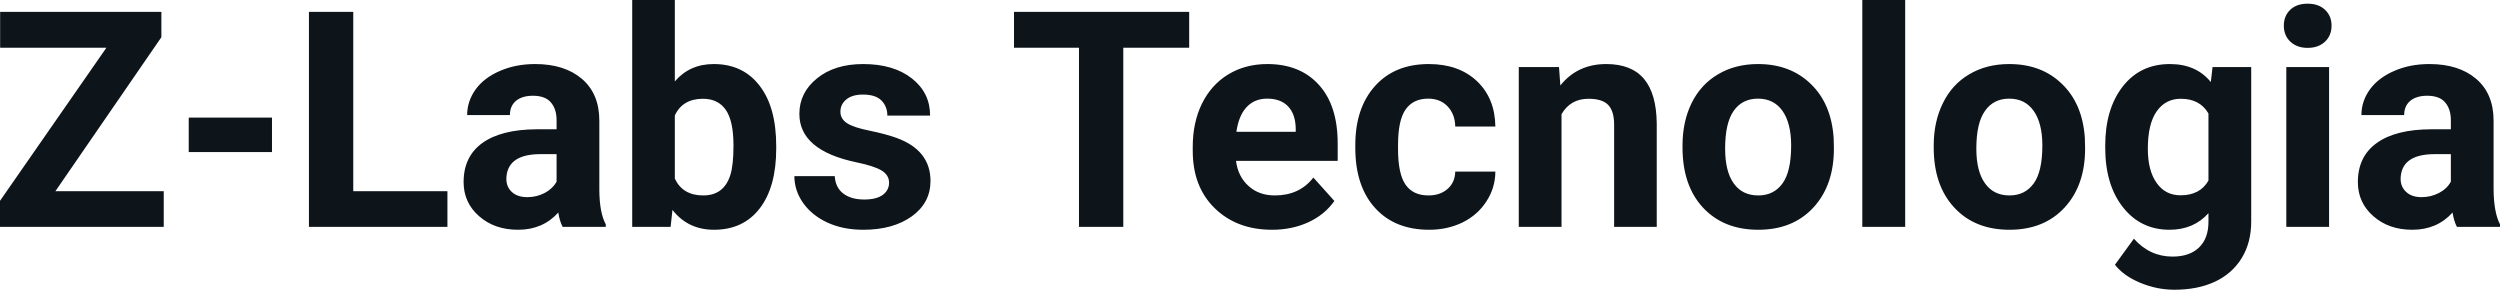 <svg fill="#0d141a" viewBox="0 0 190.087 22.034" height="100%" width="100%" xmlns="http://www.w3.org/2000/svg"><path preserveAspectRatio="none" d="M12.27 2.83L4.21 14.54L12.45 14.54L12.45 17.25L0 17.25L0 15.27L8.09 3.63L0.01 3.63L0.01 0.90L12.27 0.90L12.27 2.83ZM20.68 8.94L20.68 11.56L14.35 11.56L14.35 8.94L20.68 8.94ZM26.86 0.90L26.86 14.54L34.02 14.54L34.02 17.25L23.49 17.25L23.49 0.90L26.86 0.90ZM46.06 17.25L42.78 17.25Q42.55 16.81 42.45 16.16L42.45 16.16Q41.27 17.47 39.39 17.47L39.39 17.47Q37.60 17.47 36.43 16.44Q35.25 15.41 35.25 13.84L35.25 13.84Q35.25 11.90 36.68 10.87Q38.12 9.84 40.82 9.83L40.82 9.83L42.32 9.83L42.32 9.13Q42.32 8.29 41.88 7.78Q41.45 7.28 40.52 7.28L40.52 7.28Q39.70 7.28 39.23 7.67Q38.77 8.06 38.77 8.75L38.77 8.75L35.52 8.75Q35.52 7.69 36.17 6.79Q36.82 5.90 38.02 5.39Q39.21 4.87 40.69 4.87L40.69 4.87Q42.93 4.87 44.25 6.00Q45.57 7.13 45.57 9.18L45.57 9.18L45.57 14.44Q45.58 16.17 46.06 17.06L46.06 17.06L46.06 17.25ZM40.09 14.99L40.09 14.99Q40.81 14.99 41.42 14.67Q42.02 14.35 42.32 13.81L42.32 13.81L42.32 11.72L41.10 11.72Q38.67 11.72 38.51 13.41L38.51 13.41L38.50 13.60Q38.50 14.21 38.92 14.60Q39.35 14.99 40.09 14.99ZM59.02 11.11L59.02 11.29Q59.02 14.21 57.77 15.84Q56.52 17.47 54.29 17.47L54.29 17.47Q52.31 17.47 51.13 15.96L51.13 15.96L50.99 17.25L48.07 17.25L48.07 0L51.31 0L51.31 6.19Q52.44 4.87 54.27 4.87L54.27 4.87Q56.49 4.87 57.75 6.51Q59.02 8.14 59.02 11.11L59.02 11.11ZM55.77 11.05L55.77 11.05Q55.77 9.21 55.19 8.36Q54.60 7.51 53.45 7.51L53.45 7.51Q51.90 7.51 51.31 8.78L51.31 8.78L51.31 13.58Q51.91 14.86 53.47 14.86L53.47 14.86Q55.04 14.86 55.53 13.31L55.53 13.31Q55.77 12.57 55.77 11.05ZM67.60 13.89L67.60 13.89Q67.60 13.30 67.01 12.95Q66.42 12.61 65.11 12.34L65.11 12.34Q60.78 11.43 60.78 8.66L60.78 8.66Q60.78 7.04 62.12 5.96Q63.46 4.87 65.63 4.87L65.63 4.87Q67.94 4.87 69.33 5.96Q70.72 7.05 70.72 8.79L70.72 8.79L67.47 8.79Q67.47 8.10 67.02 7.64Q66.57 7.19 65.62 7.19L65.62 7.19Q64.80 7.19 64.35 7.56Q63.90 7.93 63.90 8.50L63.90 8.50Q63.90 9.04 64.41 9.37Q64.92 9.70 66.14 9.94Q67.35 10.19 68.18 10.49L68.18 10.49Q70.75 11.43 70.75 13.76L70.75 13.76Q70.75 15.42 69.33 16.45Q67.90 17.47 65.64 17.47L65.64 17.47Q64.11 17.47 62.93 16.93Q61.75 16.39 61.07 15.44Q60.40 14.49 60.40 13.39L60.40 13.39L63.47 13.39Q63.52 14.25 64.11 14.71Q64.71 15.17 65.71 15.17L65.71 15.17Q66.64 15.17 67.12 14.82Q67.60 14.46 67.60 13.89ZM90.42 0.90L90.42 3.63L85.41 3.63L85.41 17.25L82.04 17.25L82.04 3.63L77.10 3.63L77.10 0.90L90.42 0.90ZM96.72 17.47L96.72 17.47Q94.04 17.47 92.36 15.83Q90.69 14.20 90.69 11.47L90.69 11.47L90.69 11.15Q90.69 9.32 91.39 7.88Q92.10 6.44 93.40 5.65Q94.70 4.87 96.36 4.87L96.36 4.87Q98.85 4.87 100.28 6.45Q101.71 8.02 101.71 10.90L101.71 10.90L101.71 12.23L93.98 12.23Q94.13 13.42 94.93 14.14Q95.72 14.86 96.93 14.86L96.93 14.86Q98.81 14.86 99.86 13.50L99.86 13.50L101.46 15.28Q100.73 16.32 99.48 16.90Q98.23 17.47 96.72 17.47ZM96.35 7.50L96.35 7.50Q95.38 7.50 94.78 8.15Q94.18 8.80 94.01 10.02L94.01 10.02L98.52 10.02L98.52 9.76Q98.50 8.68 97.94 8.09Q97.38 7.50 96.35 7.50ZM108.61 14.86L108.61 14.86Q109.51 14.86 110.07 14.36Q110.63 13.87 110.65 13.05L110.65 13.05L113.70 13.05Q113.69 14.29 113.02 15.31Q112.36 16.34 111.21 16.91Q110.06 17.47 108.67 17.47L108.67 17.47Q106.06 17.47 104.56 15.82Q103.05 14.16 103.05 11.24L103.05 11.24L103.05 11.03Q103.05 8.22 104.54 6.55Q106.04 4.87 108.64 4.87L108.64 4.87Q110.92 4.87 112.30 6.17Q113.67 7.47 113.70 9.62L113.70 9.62L110.65 9.62Q110.63 8.68 110.07 8.09Q109.51 7.50 108.59 7.50L108.59 7.50Q107.45 7.50 106.87 8.33Q106.30 9.15 106.30 11.01L106.30 11.01L106.30 11.34Q106.30 13.22 106.87 14.04Q107.44 14.86 108.61 14.86ZM115.48 5.10L118.54 5.10L118.64 6.50Q119.94 4.87 122.13 4.87L122.13 4.87Q124.06 4.87 125.01 6.01Q125.95 7.14 125.97 9.40L125.97 9.40L125.97 17.25L122.73 17.25L122.73 9.48Q122.73 8.45 122.28 7.98Q121.83 7.51 120.78 7.51L120.78 7.51Q119.41 7.51 118.73 8.68L118.73 8.68L118.73 17.25L115.48 17.25L115.48 5.10ZM127.93 11.21L127.93 11.06Q127.93 9.25 128.62 7.84Q129.32 6.42 130.63 5.65Q131.94 4.87 133.67 4.87L133.67 4.87Q136.12 4.87 137.68 6.38Q139.24 7.88 139.42 10.47L139.42 10.47L139.44 11.30Q139.44 14.09 137.88 15.78Q136.32 17.47 133.69 17.47Q131.06 17.47 129.49 15.79Q127.93 14.11 127.93 11.21L127.93 11.21ZM131.17 11.30L131.17 11.30Q131.17 13.03 131.82 13.94Q132.47 14.86 133.69 14.86L133.69 14.86Q134.87 14.86 135.53 13.95Q136.19 13.05 136.19 11.06L136.19 11.06Q136.19 9.37 135.53 8.43Q134.87 7.50 133.67 7.50L133.67 7.50Q132.47 7.50 131.82 8.43Q131.17 9.35 131.17 11.30ZM144.86 0L144.86 17.25L141.60 17.25L141.60 0L144.86 0ZM147.03 11.21L147.03 11.06Q147.03 9.25 147.73 7.84Q148.42 6.42 149.73 5.65Q151.04 4.87 152.77 4.87L152.77 4.87Q155.23 4.87 156.78 6.38Q158.34 7.88 158.52 10.47L158.52 10.47L158.54 11.30Q158.54 14.09 156.98 15.78Q155.42 17.47 152.79 17.47Q150.16 17.47 148.60 15.79Q147.03 14.11 147.03 11.21L147.03 11.21ZM150.27 11.30L150.27 11.30Q150.27 13.03 150.93 13.94Q151.58 14.86 152.79 14.86L152.79 14.86Q153.97 14.86 154.63 13.95Q155.29 13.05 155.29 11.06L155.29 11.06Q155.29 9.37 154.63 8.43Q153.97 7.50 152.77 7.50L152.77 7.50Q151.58 7.50 150.93 8.43Q150.27 9.35 150.27 11.30ZM160.07 11.22L160.07 11.08Q160.07 8.29 161.40 6.58Q162.73 4.87 164.99 4.87L164.99 4.87Q166.99 4.87 168.10 6.24L168.10 6.24L168.23 5.10L171.17 5.10L171.17 16.85Q171.17 18.44 170.45 19.62Q169.73 20.80 168.41 21.42Q167.10 22.03 165.33 22.03L165.33 22.03Q164.00 22.03 162.73 21.50Q161.46 20.97 160.81 20.13L160.81 20.13L162.25 18.15Q163.46 19.51 165.19 19.51L165.19 19.51Q166.48 19.51 167.20 18.82Q167.92 18.13 167.92 16.86L167.92 16.86L167.92 16.21Q166.79 17.47 164.96 17.47L164.96 17.47Q162.77 17.47 161.42 15.76Q160.07 14.05 160.07 11.22L160.07 11.22ZM163.31 11.32L163.31 11.32Q163.31 12.97 163.98 13.91Q164.64 14.85 165.80 14.85L165.80 14.85Q167.28 14.85 167.92 13.73L167.92 13.73L167.92 8.63Q167.27 7.51 165.82 7.51L165.82 7.51Q164.65 7.51 163.98 8.47Q163.31 9.42 163.31 11.32ZM177.09 5.10L177.09 17.25L173.84 17.25L173.84 5.10L177.09 5.10ZM173.65 1.95L173.65 1.95Q173.65 1.22 174.13 0.75Q174.62 0.28 175.46 0.28L175.46 0.28Q176.30 0.28 176.79 0.75Q177.28 1.22 177.28 1.95L177.28 1.95Q177.28 2.70 176.78 3.17Q176.28 3.64 175.46 3.64Q174.65 3.64 174.15 3.17Q173.65 2.70 173.65 1.95ZM190.09 17.25L186.81 17.25Q186.58 16.81 186.48 16.16L186.48 16.16Q185.30 17.47 183.42 17.47L183.42 17.47Q181.63 17.47 180.46 16.44Q179.28 15.41 179.28 13.84L179.28 13.84Q179.28 11.90 180.72 10.87Q182.15 9.84 184.85 9.83L184.85 9.83L186.35 9.83L186.35 9.13Q186.35 8.29 185.91 7.78Q185.48 7.28 184.55 7.28L184.55 7.28Q183.73 7.28 183.26 7.67Q182.80 8.06 182.80 8.75L182.80 8.75L179.55 8.75Q179.55 7.69 180.20 6.79Q180.86 5.90 182.05 5.39Q183.24 4.87 184.72 4.87L184.72 4.87Q186.96 4.87 188.28 6.00Q189.60 7.13 189.60 9.18L189.60 9.18L189.60 14.44Q189.62 16.17 190.09 17.06L190.09 17.06L190.09 17.25ZM184.12 14.99L184.12 14.99Q184.84 14.99 185.45 14.67Q186.06 14.35 186.35 13.81L186.35 13.81L186.35 11.72L185.13 11.72Q182.70 11.72 182.54 13.41L182.54 13.41L182.53 13.60Q182.53 14.21 182.96 14.60Q183.38 14.99 184.12 14.99Z"></path></svg>